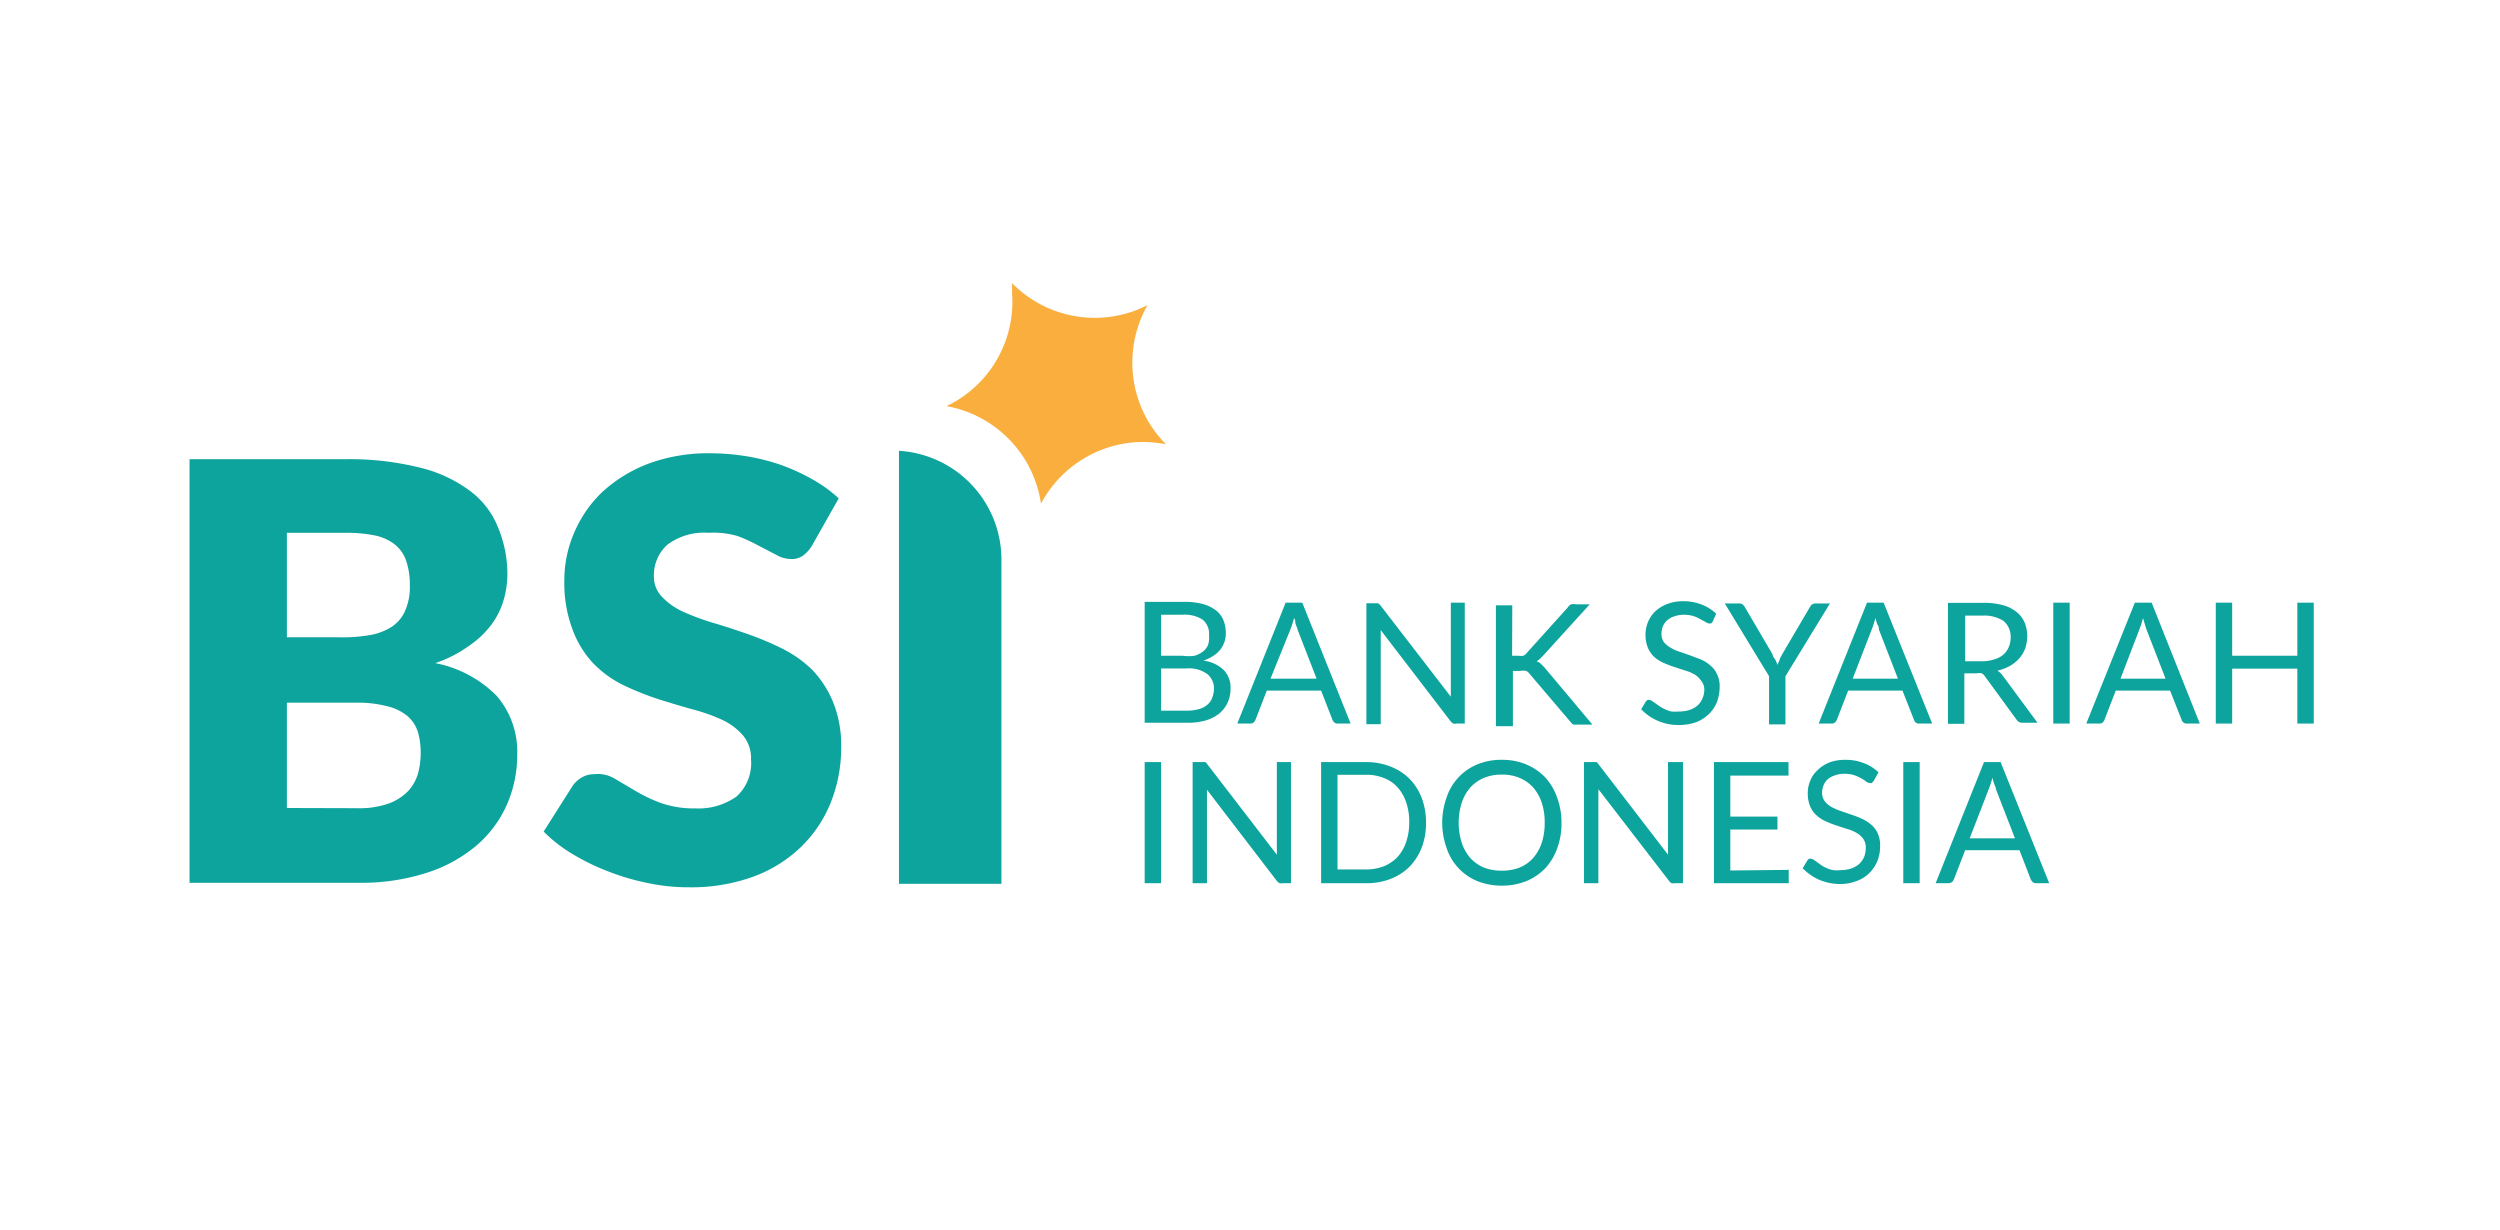 <svg xmlns="http://www.w3.org/2000/svg" id="Layer_1" data-name="Layer 1" viewBox="0 0 122 60"><defs><style>.cls-1{fill:#16908c;}.cls-2{fill:#0ca49d;}.cls-3{fill:#faae3e;}</style></defs><path class="cls-1" d="M43.64,22.29h0Z"></path><path class="cls-2" d="M43.87,22V43.13h5V27.26A5.32,5.32,0,0,0,43.87,22Z"></path><path class="cls-2" d="M17.41,39.44A4.3,4.3,0,0,0,19,39.2a2.53,2.53,0,0,0,.94-.62,2.18,2.18,0,0,0,.47-.87,4,4,0,0,0,.12-1,3.54,3.54,0,0,0-.14-1,1.69,1.69,0,0,0-.51-.77,2.47,2.47,0,0,0-1-.48,5.74,5.74,0,0,0-1.5-.17H14v5.14ZM14,26v5.1h2.5A7.87,7.87,0,0,0,18,31a2.88,2.88,0,0,0,1.08-.39,1.78,1.78,0,0,0,.68-.78A2.87,2.87,0,0,0,20,28.56a3.61,3.61,0,0,0-.19-1.23,1.73,1.73,0,0,0-.57-.78,2.35,2.35,0,0,0-1-.43A7,7,0,0,0,16.85,26Zm2.81-3.59a14.19,14.19,0,0,1,3.64.4,6.7,6.7,0,0,1,2.45,1.12,4.09,4.09,0,0,1,1.38,1.75A5.91,5.91,0,0,1,24.76,28a4.57,4.57,0,0,1-.2,1.34,3.79,3.79,0,0,1-.63,1.21,4.67,4.67,0,0,1-1.09,1,6.14,6.14,0,0,1-1.6.81,5.75,5.75,0,0,1,3,1.6,4.17,4.17,0,0,1,1,2.86,6,6,0,0,1-.51,2.46,5.6,5.6,0,0,1-1.5,2,7.06,7.06,0,0,1-2.43,1.32,10.42,10.42,0,0,1-3.3.48H9.25V22.41Z"></path><path class="cls-2" d="M39.64,26.6a1.64,1.64,0,0,1-.45.51.93.93,0,0,1-.6.17,1.44,1.44,0,0,1-.7-.2L37,26.62A7.79,7.79,0,0,0,36,26.16,4.27,4.27,0,0,0,34.57,26a3,3,0,0,0-2,.58,2,2,0,0,0-.66,1.55,1.4,1.4,0,0,0,.4,1,3.28,3.28,0,0,0,1,.71,11.69,11.69,0,0,0,1.47.55c.56.16,1.12.35,1.7.55a14.72,14.72,0,0,1,1.69.71,5.83,5.83,0,0,1,1.48,1.05,5.14,5.14,0,0,1,1,1.55,5.63,5.63,0,0,1,.4,2.21,7.22,7.22,0,0,1-.5,2.68,6.24,6.24,0,0,1-1.44,2.17,6.61,6.61,0,0,1-2.32,1.46,8.84,8.84,0,0,1-3.14.53,9.55,9.55,0,0,1-2-.2,11.55,11.55,0,0,1-1.93-.56,11,11,0,0,1-1.76-.85,7.06,7.06,0,0,1-1.43-1.11l1.42-2.24a1.42,1.42,0,0,1,.44-.4,1.18,1.18,0,0,1,.61-.16A1.6,1.6,0,0,1,30,38l1,.59a7.4,7.4,0,0,0,1.26.6,4.92,4.92,0,0,0,1.67.26,3.22,3.22,0,0,0,2-.57,2.19,2.19,0,0,0,.72-1.82,1.72,1.72,0,0,0-.4-1.18,3.06,3.06,0,0,0-1-.75,9.29,9.29,0,0,0-1.47-.52c-.55-.15-1.11-.32-1.68-.5a14.54,14.54,0,0,1-1.69-.68,5.34,5.34,0,0,1-1.47-1.07,4.85,4.85,0,0,1-1-1.64,6.44,6.44,0,0,1-.4-2.43,5.81,5.81,0,0,1,.47-2.27,6,6,0,0,1,1.37-2,7,7,0,0,1,2.23-1.38,8.35,8.35,0,0,1,3-.52,11.27,11.27,0,0,1,1.85.15,10.19,10.19,0,0,1,1.71.44,10,10,0,0,1,1.51.7,6.92,6.92,0,0,1,1.25.91Z"></path><path class="cls-3" d="M49.39,14.33c0-.17,0-.34,0-.51A5.66,5.66,0,0,0,56,14.89a5.68,5.68,0,0,0-.73,3.17,5.61,5.61,0,0,0,1.63,3.62,6,6,0,0,0-1.48-.1,5.67,5.67,0,0,0-4.62,3,5.67,5.67,0,0,0-4.61-4.76A5.64,5.64,0,0,0,49.39,14.33Z"></path><path class="cls-2" d="M57.93,34.68a2,2,0,0,0,.59-.08,1,1,0,0,0,.41-.22.79.79,0,0,0,.23-.34,1.18,1.18,0,0,0,.08-.43.88.88,0,0,0-.33-.72,1.51,1.51,0,0,0-1-.27H56.66v2.06ZM56.66,30v2h1.05A2.08,2.08,0,0,0,58.3,32a1.22,1.22,0,0,0,.41-.21.79.79,0,0,0,.24-.31A1.16,1.16,0,0,0,59,31a.89.89,0,0,0-.31-.76,1.63,1.63,0,0,0-1-.24Zm1.08-.63a3.66,3.66,0,0,1,.94.1,1.87,1.87,0,0,1,.65.31,1.15,1.15,0,0,1,.37.48,1.67,1.67,0,0,1,.12.65,1.23,1.23,0,0,1-.07.42,1.22,1.22,0,0,1-.2.37,1.32,1.32,0,0,1-.35.31,2,2,0,0,1-.48.23,1.7,1.7,0,0,1,1,.46,1.22,1.22,0,0,1,.33.89,1.58,1.58,0,0,1-.14.69,1.46,1.46,0,0,1-.4.53,1.83,1.83,0,0,1-.65.34,3,3,0,0,1-.88.12H55.86v-5.9Z"></path><path class="cls-2" d="M64.25,33.12l-.93-2.4c0-.07-.06-.16-.09-.25s0-.2-.08-.31a4.67,4.67,0,0,1-.18.56L62,33.12Zm1.66,2.19H65.3a.26.26,0,0,1-.18-.05.39.39,0,0,1-.1-.14l-.55-1.42H61.82l-.55,1.42a.33.33,0,0,1-.1.14.23.23,0,0,1-.17.05h-.62l2.36-5.9h.81Z"></path><path class="cls-2" d="M71.48,29.41v5.9h-.4a.38.38,0,0,1-.16,0,.58.58,0,0,1-.13-.11l-3.41-4.45c0,.07,0,.13,0,.2v4.39h-.7v-5.9h.5l.07,0,.06.05a.17.17,0,0,1,.06.06L70.8,34c0-.07,0-.14,0-.21V29.41Z"></path><path class="cls-2" d="M73.79,32h.3a.87.87,0,0,0,.25,0,.44.44,0,0,0,.17-.14l2-2.22a.34.34,0,0,1,.17-.15.51.51,0,0,1,.22,0h.68L75.3,32l-.16.16a.76.76,0,0,1-.16.11.56.56,0,0,1,.2.11l.18.18,2.35,2.8h-.83l-.1,0-.07-.05-.06-.07-2-2.35a.47.47,0,0,0-.17-.15.75.75,0,0,0-.29,0h-.36v2.7H73v-5.9h.8Z"></path><path class="cls-2" d="M83.58,30.33a.24.24,0,0,1-.08.09.17.17,0,0,1-.1,0,.27.27,0,0,1-.17-.07L83,30.23a1.8,1.8,0,0,0-.34-.16,1.62,1.62,0,0,0-.48-.07,1.42,1.42,0,0,0-.48.08.94.94,0,0,0-.34.19.86.86,0,0,0-.21.29,1,1,0,0,0-.07.36.7.7,0,0,0,.12.42,1.29,1.29,0,0,0,.33.27,1.86,1.86,0,0,0,.45.2l.52.18.52.2a1.74,1.74,0,0,1,.45.29,1.12,1.12,0,0,1,.32.42,1.32,1.32,0,0,1,.13.62,2.2,2.2,0,0,1-.13.73,1.69,1.69,0,0,1-.39.59,1.89,1.89,0,0,1-.62.4,2.47,2.47,0,0,1-.84.14,2.52,2.52,0,0,1-1.05-.21,2.41,2.41,0,0,1-.8-.56l.23-.38a.27.27,0,0,1,.08-.07.13.13,0,0,1,.1,0,.21.21,0,0,1,.12.05l.16.11.2.14a1.48,1.48,0,0,0,.25.14,1.52,1.52,0,0,0,.32.12,2.59,2.59,0,0,0,.41,0,1.6,1.6,0,0,0,.51-.08,1.19,1.19,0,0,0,.38-.22,1,1,0,0,0,.23-.34,1,1,0,0,0,.09-.44A.68.68,0,0,0,83,33.2a1,1,0,0,0-.31-.29,2.11,2.11,0,0,0-.46-.19l-.52-.17a5.55,5.55,0,0,1-.52-.2,1.71,1.71,0,0,1-.45-.28,1.36,1.36,0,0,1-.32-.45,1.71,1.71,0,0,1,0-1.26,1.54,1.54,0,0,1,.35-.52,1.78,1.78,0,0,1,.58-.36,2.05,2.05,0,0,1,.78-.14,2.36,2.36,0,0,1,.9.16,2.08,2.08,0,0,1,.72.45Z"></path><path class="cls-2" d="M87.13,33v2.35h-.8V33l-2.16-3.55h.7a.23.23,0,0,1,.17.05.47.47,0,0,1,.11.13l1.35,2.3c0,.09.09.19.14.27a2.6,2.6,0,0,1,.1.25,2.72,2.72,0,0,1,.11-.25c0-.08.08-.18.12-.27l1.35-2.3a.64.64,0,0,1,.1-.13.34.34,0,0,1,.17-.05h.71Z"></path><path class="cls-2" d="M92.62,33.12l-.93-2.4c0-.07,0-.16-.08-.25l-.09-.31a4.67,4.67,0,0,1-.18.56l-.93,2.4Zm1.67,2.19h-.62a.27.27,0,0,1-.18-.05.28.28,0,0,1-.09-.14l-.56-1.42H90.19l-.55,1.42a.33.33,0,0,1-.1.14.23.23,0,0,1-.17.05h-.62l2.36-5.9h.81Z"></path><path class="cls-2" d="M96.7,32.27a1.91,1.91,0,0,0,.61-.09,1.2,1.2,0,0,0,.45-.23,1,1,0,0,0,.27-.38,1.19,1.19,0,0,0,.09-.47,1,1,0,0,0-.35-.8,1.75,1.75,0,0,0-1-.26h-.87v2.23Zm2.73,3h-.71a.34.34,0,0,1-.32-.16L96.86,33a.4.4,0,0,0-.15-.14.51.51,0,0,0-.25,0h-.6v2.46h-.8v-5.9h1.67a3.45,3.45,0,0,1,1,.11,1.75,1.75,0,0,1,.67.33,1.28,1.28,0,0,1,.4.52,1.78,1.78,0,0,1,.13.67,1.87,1.87,0,0,1-.1.59,1.63,1.63,0,0,1-.29.49,1.91,1.91,0,0,1-.46.37,2.58,2.58,0,0,1-.61.23.79.79,0,0,1,.27.25Z"></path><path class="cls-2" d="M101,35.31h-.8v-5.9h.8Z"></path><path class="cls-2" d="M105.68,33.12l-.93-2.4-.08-.25-.09-.31a4.67,4.67,0,0,1-.18.56l-.92,2.4Zm1.67,2.19h-.62a.23.23,0,0,1-.17-.05.24.24,0,0,1-.1-.14l-.56-1.42h-2.65l-.55,1.42a.42.42,0,0,1-.09.14.27.27,0,0,1-.18.05h-.62l2.37-5.9H105Z"></path><path class="cls-2" d="M112.91,29.41v5.9h-.8V32.63h-3.18v2.68h-.8v-5.9h.8V32h3.18V29.41Z"></path><path class="cls-2" d="M56.66,43.1h-.8V37.19h.8Z"></path><path class="cls-2" d="M63,37.19V43.1h-.4a.38.38,0,0,1-.16,0,.58.58,0,0,1-.13-.11l-3.41-4.45c0,.06,0,.13,0,.2V43.1h-.7V37.19h.5l.07,0,.06,0,.06.07,3.42,4.45c0-.07,0-.14,0-.21V37.19Z"></path><path class="cls-2" d="M69.59,40.15a3.34,3.34,0,0,1-.21,1.21,2.79,2.79,0,0,1-.59.93,2.66,2.66,0,0,1-.93.6,3.19,3.19,0,0,1-1.19.21h-2.2V37.19h2.2a3.19,3.19,0,0,1,1.19.22,2.66,2.66,0,0,1,.93.6,2.79,2.79,0,0,1,.59.93A3.38,3.38,0,0,1,69.59,40.15Zm-.82,0a2.91,2.91,0,0,0-.15-1,2.09,2.09,0,0,0-.42-.73,1.69,1.69,0,0,0-.66-.45,2.21,2.21,0,0,0-.87-.16h-1.4v4.62h1.4a2.41,2.41,0,0,0,.87-.16,1.93,1.93,0,0,0,.66-.45,2.09,2.09,0,0,0,.42-.73A2.91,2.91,0,0,0,68.77,40.15Z"></path><path class="cls-2" d="M76.2,40.15A3.43,3.43,0,0,1,76,41.37a2.78,2.78,0,0,1-.59,1,2.73,2.73,0,0,1-.93.63,3.18,3.18,0,0,1-1.18.22A3.23,3.23,0,0,1,72.1,43a2.6,2.6,0,0,1-.92-.63,2.63,2.63,0,0,1-.59-1,3.65,3.65,0,0,1,0-2.44,2.63,2.63,0,0,1,.59-1,2.6,2.6,0,0,1,.92-.63,3,3,0,0,1,1.19-.22,3,3,0,0,1,1.18.22,2.73,2.73,0,0,1,.93.63,2.78,2.78,0,0,1,.59,1A3.43,3.43,0,0,1,76.2,40.15Zm-.82,0a3,3,0,0,0-.15-1,2.18,2.18,0,0,0-.42-.73,1.83,1.83,0,0,0-.66-.46,2.16,2.16,0,0,0-.86-.16,2.21,2.21,0,0,0-.87.16,1.92,1.92,0,0,0-.66.46,2.18,2.18,0,0,0-.42.73,3.28,3.28,0,0,0,0,2,2.18,2.18,0,0,0,.42.73,1.92,1.92,0,0,0,.66.46,2.41,2.41,0,0,0,.87.15,2.35,2.35,0,0,0,.86-.15,1.83,1.83,0,0,0,.66-.46,2.18,2.18,0,0,0,.42-.73A3,3,0,0,0,75.38,40.15Z"></path><path class="cls-2" d="M82.13,37.19V43.1h-.4a.41.41,0,0,1-.16,0,.4.4,0,0,1-.12-.11L78,38.51a1.27,1.27,0,0,1,0,.2,1.15,1.15,0,0,1,0,.18V43.1h-.7V37.19h.5l.06,0,.06,0,.06.07,3.42,4.45c0-.07,0-.14,0-.21a1.28,1.28,0,0,1,0-.19V37.19Z"></path><path class="cls-2" d="M87.29,42.45v.65H83.64V37.19h3.64v.66H84.44v2h2.3v.63h-2.3v2Z"></path><path class="cls-2" d="M91.43,38.12l-.09.09a.15.15,0,0,1-.1,0,.29.29,0,0,1-.17-.07,1.53,1.53,0,0,0-.23-.15,1.92,1.92,0,0,0-.35-.16,1.62,1.62,0,0,0-.48-.07,1.32,1.32,0,0,0-.47.08,1,1,0,0,0-.35.19.84.84,0,0,0-.2.29.86.86,0,0,0-.07.36.66.66,0,0,0,.12.41,1.1,1.1,0,0,0,.32.28,2.66,2.66,0,0,0,.45.2l.52.18a4.65,4.65,0,0,1,.52.2,2,2,0,0,1,.46.29,1.23,1.23,0,0,1,.32.42,1.43,1.43,0,0,1,.12.62,2,2,0,0,1-.13.73,1.79,1.79,0,0,1-.39.59,1.64,1.64,0,0,1-.62.39,2.21,2.21,0,0,1-.84.15,2.59,2.59,0,0,1-1-.21,2.56,2.56,0,0,1-.8-.56l.23-.38a.3.3,0,0,1,.08-.08.2.2,0,0,1,.11,0,.28.28,0,0,1,.12.05l.15.1.2.15a2,2,0,0,0,.25.14,1.6,1.6,0,0,0,.33.11,1.7,1.7,0,0,0,.41,0,1.5,1.5,0,0,0,.5-.08,1.27,1.27,0,0,0,.38-.22,1.16,1.16,0,0,0,.24-.34,1.29,1.29,0,0,0,.08-.45.73.73,0,0,0-.12-.43,1,1,0,0,0-.32-.29,1.85,1.85,0,0,0-.45-.19l-.52-.17a4.65,4.65,0,0,1-.52-.2,1.7,1.7,0,0,1-.46-.29,1.22,1.22,0,0,1-.32-.44,1.62,1.62,0,0,1-.12-.66,1.53,1.53,0,0,1,.12-.6,1.43,1.43,0,0,1,.36-.52,1.81,1.81,0,0,1,.57-.37,2.13,2.13,0,0,1,.78-.13,2.36,2.36,0,0,1,.9.16,2.08,2.08,0,0,1,.72.45Z"></path><path class="cls-2" d="M93.68,43.1h-.8V37.19h.8Z"></path><path class="cls-2" d="M98.33,40.91l-.93-2.4c0-.08-.05-.16-.08-.25a2.8,2.8,0,0,1-.09-.31,4.67,4.67,0,0,1-.18.56l-.93,2.4ZM100,43.1h-.62a.27.27,0,0,1-.18-.05.5.5,0,0,1-.1-.14l-.55-1.42H95.9l-.55,1.42a.33.33,0,0,1-.1.14.29.29,0,0,1-.17.05h-.62l2.36-5.91h.81Z"></path></svg>